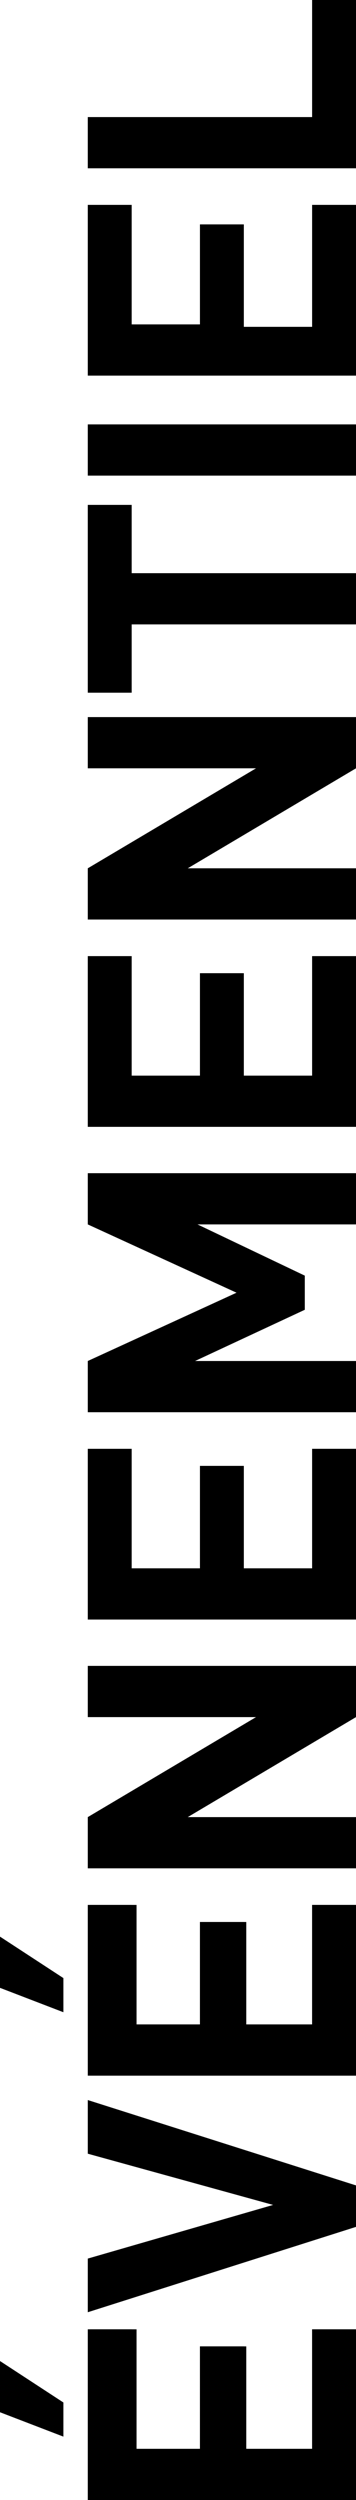 <?xml version="1.0" encoding="UTF-8"?>
<svg id="Calque_1" data-name="Calque 1" xmlns="http://www.w3.org/2000/svg" version="1.1" viewBox="0 0 14.6 102.5">
  <defs>
    <style>
      .cls-1 {
        fill: #000;
        stroke-width: 0px;
      }
    </style>
  </defs>
  <path class="cls-1" d="M8.2,100.4v-4.2h1.8v4.2h2.8v-4.9h1.8v7H3.6v-7h1.8v4.9h2.8Z"/>
  <path class="cls-1" d="M3.6,92.6l7.6-2.2-7.6-2.1v-2.2l11,3.5v1.7l-11,3.5v-2.2Z"/>
  <path class="cls-1" d="M8.2,83v-4.2h1.8v4.2h2.8v-4.9h1.8v7H3.6v-7h1.8v4.9h2.8Z"/>
  <path class="cls-1" d="M14.6,68.3v2.1l-6.9,4.1h6.9v2.1H3.6v-2.1l6.9-4.1H3.6v-2.1h11Z"/>
  <path class="cls-1" d="M8.2,64.3v-4.2h1.8v4.2h2.8v-4.9h1.8v7H3.6v-7h1.8v4.9h2.8Z"/>
  <path class="cls-1" d="M14.6,48.1v2.1h-6.5l4.4,2.1v1.4l-4.5,2.1h6.6v2.1H3.6v-2.1l6.1-2.8-6.1-2.8v-2.1s11,0,11,0Z"/>
  <path class="cls-1" d="M8.2,44.1v-4.2h1.8v4.2h2.8v-4.9h1.8v7H3.6v-7h1.8v4.9h2.8Z"/>
  <path class="cls-1" d="M14.6,29.4v2.1l-6.9,4.1h6.9v2.1H3.6v-2.1l6.9-4.1H3.6v-2.1s11,0,11,0Z"/>
  <path class="cls-1" d="M5.4,23.5h9.2v2.1H5.4v2.8h-1.8v-7.7h1.8v2.8Z"/>
  <path class="cls-1" d="M3.6,17.4h11v2.1H3.6v-2.1Z"/>
  <path class="cls-1" d="M8.2,13.3v-4.1h1.8v4.2h2.8v-5h1.8v7H3.6v-7h1.8v4.9s2.8,0,2.8,0Z"/>
  <path class="cls-1" d="M3.6,4.8h9.2V0h1.8v6.9H3.6v-2.1Z"/>
  <path class="cls-1" d="M14.6,102.5H3.7v-7h1.9v4.9h2.6v-4.2h1.9v4.2h2.7v-4.9h1.9v7ZM2.6,98.6v1.3l-2.6-1v-2.1l2.6,1.7Z"/>
  <path class="cls-1" d="M14.6,85.1H3.7v-7h1.9v4.9h2.6v-4.2h1.9v4.2h2.7v-4.9h1.9v7ZM2.6,81.2v1.3l-2.6-1v-2.1l2.6,1.7Z"/>
</svg>